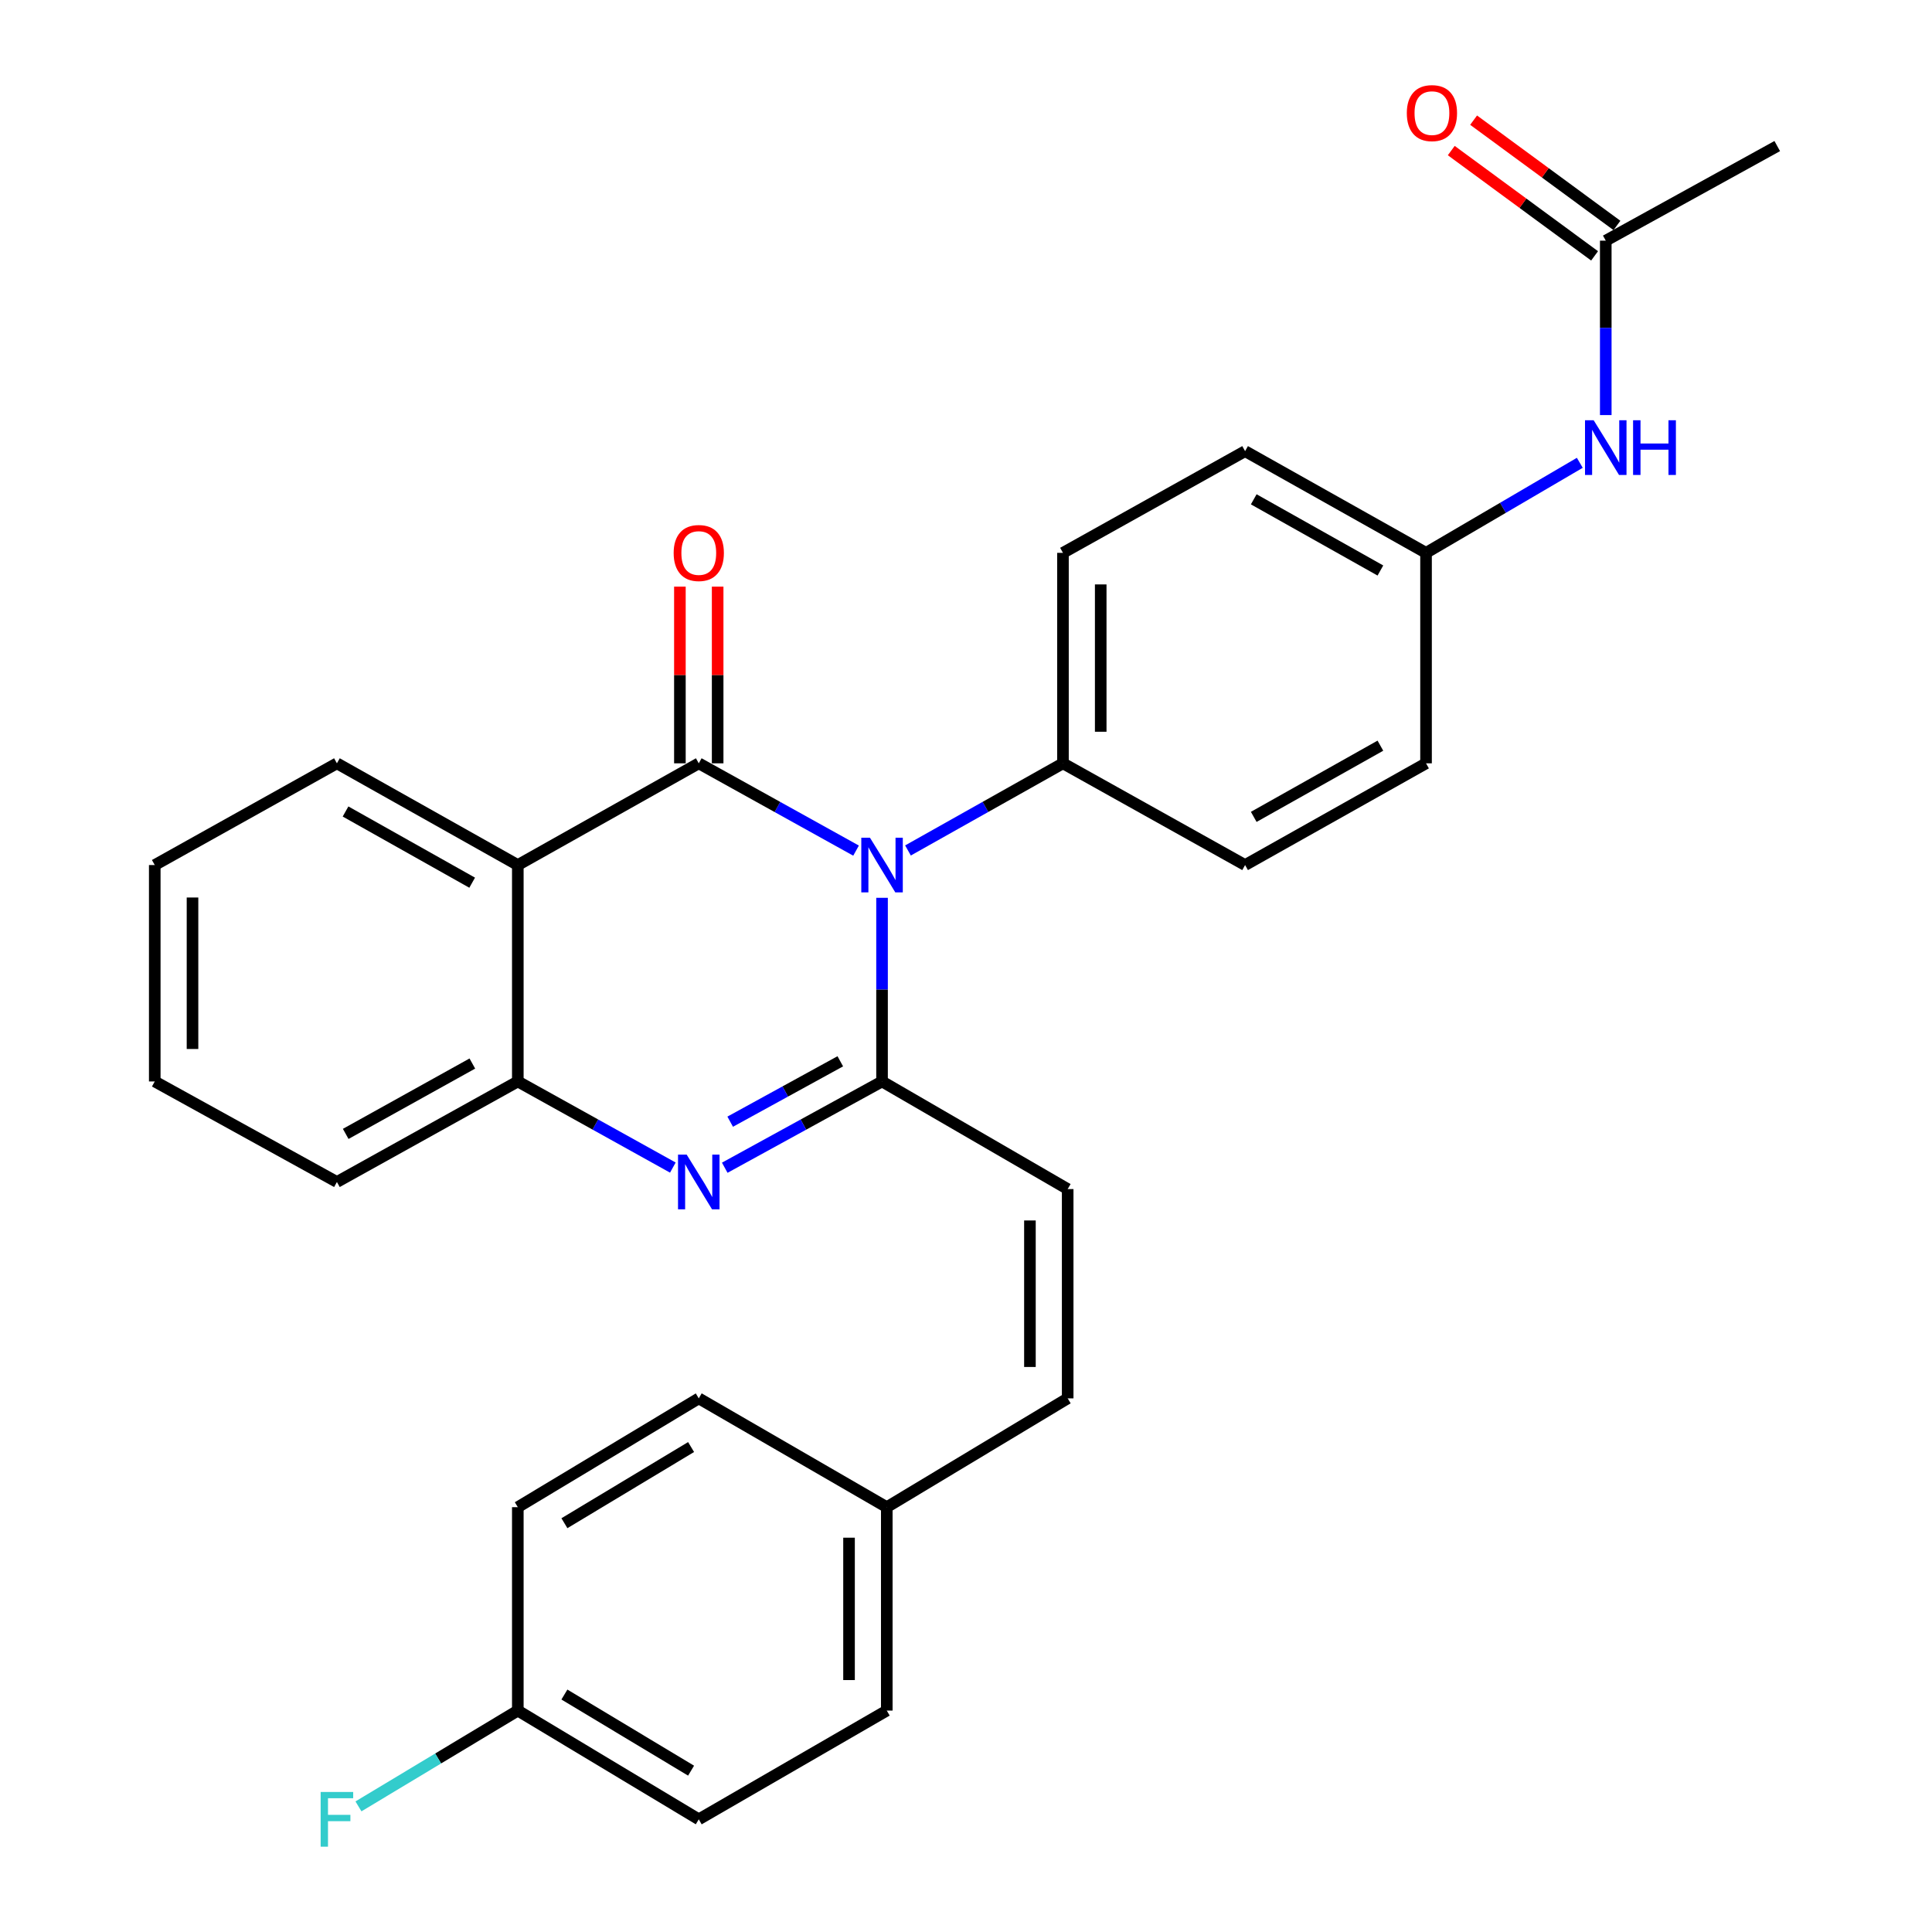 <?xml version='1.0' encoding='iso-8859-1'?>
<svg version='1.1' baseProfile='full'
              xmlns='http://www.w3.org/2000/svg'
                      xmlns:rdkit='http://www.rdkit.org/xml'
                      xmlns:xlink='http://www.w3.org/1999/xlink'
                  xml:space='preserve'
width='1000px' height='1000px' viewBox='0 0 1000 1000'>
<!-- END OF HEADER -->
<rect style='opacity:1.0;fill:#FFFFFF;stroke:none' width='1000' height='1000' x='0' y='0'> </rect>
<path class='bond-0' d='M 443.091,440.28 L 402.388,417.688' style='fill:none;fill-rule:evenodd;stroke:#0000FF;stroke-width:6px;stroke-linecap:butt;stroke-linejoin:miter;stroke-opacity:1' />
<path class='bond-0' d='M 402.388,417.688 L 361.684,395.095' style='fill:none;fill-rule:evenodd;stroke:#000000;stroke-width:6px;stroke-linecap:butt;stroke-linejoin:miter;stroke-opacity:1' />
<path class='bond-1' d='M 456.544,464.707 L 456.544,512.233' style='fill:none;fill-rule:evenodd;stroke:#0000FF;stroke-width:6px;stroke-linecap:butt;stroke-linejoin:miter;stroke-opacity:1' />
<path class='bond-1' d='M 456.544,512.233 L 456.544,559.759' style='fill:none;fill-rule:evenodd;stroke:#000000;stroke-width:6px;stroke-linecap:butt;stroke-linejoin:miter;stroke-opacity:1' />
<path class='bond-6' d='M 469.969,440.198 L 510.078,417.647' style='fill:none;fill-rule:evenodd;stroke:#0000FF;stroke-width:6px;stroke-linecap:butt;stroke-linejoin:miter;stroke-opacity:1' />
<path class='bond-6' d='M 510.078,417.647 L 550.187,395.095' style='fill:none;fill-rule:evenodd;stroke:#000000;stroke-width:6px;stroke-linecap:butt;stroke-linejoin:miter;stroke-opacity:1' />
<path class='bond-3' d='M 361.684,395.095 L 268.019,447.747' style='fill:none;fill-rule:evenodd;stroke:#000000;stroke-width:6px;stroke-linecap:butt;stroke-linejoin:miter;stroke-opacity:1' />
<path class='bond-7' d='M 371.454,395.095 L 371.454,349.367' style='fill:none;fill-rule:evenodd;stroke:#000000;stroke-width:6px;stroke-linecap:butt;stroke-linejoin:miter;stroke-opacity:1' />
<path class='bond-7' d='M 371.454,349.367 L 371.454,303.639' style='fill:none;fill-rule:evenodd;stroke:#FF0000;stroke-width:6px;stroke-linecap:butt;stroke-linejoin:miter;stroke-opacity:1' />
<path class='bond-7' d='M 351.914,395.095 L 351.914,349.367' style='fill:none;fill-rule:evenodd;stroke:#000000;stroke-width:6px;stroke-linecap:butt;stroke-linejoin:miter;stroke-opacity:1' />
<path class='bond-7' d='M 351.914,349.367 L 351.914,303.639' style='fill:none;fill-rule:evenodd;stroke:#FF0000;stroke-width:6px;stroke-linecap:butt;stroke-linejoin:miter;stroke-opacity:1' />
<path class='bond-2' d='M 456.544,559.759 L 415.836,582.088' style='fill:none;fill-rule:evenodd;stroke:#000000;stroke-width:6px;stroke-linecap:butt;stroke-linejoin:miter;stroke-opacity:1' />
<path class='bond-2' d='M 415.836,582.088 L 375.129,604.417' style='fill:none;fill-rule:evenodd;stroke:#0000FF;stroke-width:6px;stroke-linecap:butt;stroke-linejoin:miter;stroke-opacity:1' />
<path class='bond-2' d='M 434.934,549.325 L 406.439,564.955' style='fill:none;fill-rule:evenodd;stroke:#000000;stroke-width:6px;stroke-linecap:butt;stroke-linejoin:miter;stroke-opacity:1' />
<path class='bond-2' d='M 406.439,564.955 L 377.943,580.585' style='fill:none;fill-rule:evenodd;stroke:#0000FF;stroke-width:6px;stroke-linecap:butt;stroke-linejoin:miter;stroke-opacity:1' />
<path class='bond-5' d='M 456.544,559.759 L 552.63,615.461' style='fill:none;fill-rule:evenodd;stroke:#000000;stroke-width:6px;stroke-linecap:butt;stroke-linejoin:miter;stroke-opacity:1' />
<path class='bond-4' d='M 348.265,604.337 L 308.142,582.048' style='fill:none;fill-rule:evenodd;stroke:#0000FF;stroke-width:6px;stroke-linecap:butt;stroke-linejoin:miter;stroke-opacity:1' />
<path class='bond-4' d='M 308.142,582.048 L 268.019,559.759' style='fill:none;fill-rule:evenodd;stroke:#000000;stroke-width:6px;stroke-linecap:butt;stroke-linejoin:miter;stroke-opacity:1' />
<path class='bond-17' d='M 268.019,447.747 L 174.386,395.095' style='fill:none;fill-rule:evenodd;stroke:#000000;stroke-width:6px;stroke-linecap:butt;stroke-linejoin:miter;stroke-opacity:1' />
<path class='bond-17' d='M 244.396,456.882 L 178.853,420.026' style='fill:none;fill-rule:evenodd;stroke:#000000;stroke-width:6px;stroke-linecap:butt;stroke-linejoin:miter;stroke-opacity:1' />
<path class='bond-30' d='M 268.019,447.747 L 268.019,559.759' style='fill:none;fill-rule:evenodd;stroke:#000000;stroke-width:6px;stroke-linecap:butt;stroke-linejoin:miter;stroke-opacity:1' />
<path class='bond-25' d='M 268.019,559.759 L 174.386,611.792' style='fill:none;fill-rule:evenodd;stroke:#000000;stroke-width:6px;stroke-linecap:butt;stroke-linejoin:miter;stroke-opacity:1' />
<path class='bond-25' d='M 244.482,550.483 L 178.939,586.906' style='fill:none;fill-rule:evenodd;stroke:#000000;stroke-width:6px;stroke-linecap:butt;stroke-linejoin:miter;stroke-opacity:1' />
<path class='bond-8' d='M 552.63,615.461 L 552.63,723.793' style='fill:none;fill-rule:evenodd;stroke:#000000;stroke-width:6px;stroke-linecap:butt;stroke-linejoin:miter;stroke-opacity:1' />
<path class='bond-8' d='M 533.089,631.711 L 533.089,707.543' style='fill:none;fill-rule:evenodd;stroke:#000000;stroke-width:6px;stroke-linecap:butt;stroke-linejoin:miter;stroke-opacity:1' />
<path class='bond-12' d='M 550.187,395.095 L 550.187,286.156' style='fill:none;fill-rule:evenodd;stroke:#000000;stroke-width:6px;stroke-linecap:butt;stroke-linejoin:miter;stroke-opacity:1' />
<path class='bond-12' d='M 569.728,378.754 L 569.728,302.497' style='fill:none;fill-rule:evenodd;stroke:#000000;stroke-width:6px;stroke-linecap:butt;stroke-linejoin:miter;stroke-opacity:1' />
<path class='bond-13' d='M 550.187,395.095 L 644.46,447.747' style='fill:none;fill-rule:evenodd;stroke:#000000;stroke-width:6px;stroke-linecap:butt;stroke-linejoin:miter;stroke-opacity:1' />
<path class='bond-14' d='M 552.63,723.793 L 458.997,780.113' style='fill:none;fill-rule:evenodd;stroke:#000000;stroke-width:6px;stroke-linecap:butt;stroke-linejoin:miter;stroke-opacity:1' />
<path class='bond-9' d='M 831.14,124.564 L 831.14,169.704' style='fill:none;fill-rule:evenodd;stroke:#000000;stroke-width:6px;stroke-linecap:butt;stroke-linejoin:miter;stroke-opacity:1' />
<path class='bond-9' d='M 831.14,169.704 L 831.14,214.843' style='fill:none;fill-rule:evenodd;stroke:#0000FF;stroke-width:6px;stroke-linecap:butt;stroke-linejoin:miter;stroke-opacity:1' />
<path class='bond-11' d='M 836.925,116.691 L 799.833,89.44' style='fill:none;fill-rule:evenodd;stroke:#000000;stroke-width:6px;stroke-linecap:butt;stroke-linejoin:miter;stroke-opacity:1' />
<path class='bond-11' d='M 799.833,89.44 L 762.741,62.19' style='fill:none;fill-rule:evenodd;stroke:#FF0000;stroke-width:6px;stroke-linecap:butt;stroke-linejoin:miter;stroke-opacity:1' />
<path class='bond-11' d='M 825.355,132.438 L 788.263,105.188' style='fill:none;fill-rule:evenodd;stroke:#000000;stroke-width:6px;stroke-linecap:butt;stroke-linejoin:miter;stroke-opacity:1' />
<path class='bond-11' d='M 788.263,105.188 L 751.172,77.938' style='fill:none;fill-rule:evenodd;stroke:#FF0000;stroke-width:6px;stroke-linecap:butt;stroke-linejoin:miter;stroke-opacity:1' />
<path class='bond-26' d='M 831.14,124.564 L 919.898,75.604' style='fill:none;fill-rule:evenodd;stroke:#000000;stroke-width:6px;stroke-linecap:butt;stroke-linejoin:miter;stroke-opacity:1' />
<path class='bond-10' d='M 817.705,239.548 L 777.91,262.852' style='fill:none;fill-rule:evenodd;stroke:#0000FF;stroke-width:6px;stroke-linecap:butt;stroke-linejoin:miter;stroke-opacity:1' />
<path class='bond-10' d='M 777.91,262.852 L 738.115,286.156' style='fill:none;fill-rule:evenodd;stroke:#000000;stroke-width:6px;stroke-linecap:butt;stroke-linejoin:miter;stroke-opacity:1' />
<path class='bond-18' d='M 550.187,286.156 L 644.46,233.515' style='fill:none;fill-rule:evenodd;stroke:#000000;stroke-width:6px;stroke-linecap:butt;stroke-linejoin:miter;stroke-opacity:1' />
<path class='bond-19' d='M 644.46,447.747 L 738.115,395.095' style='fill:none;fill-rule:evenodd;stroke:#000000;stroke-width:6px;stroke-linecap:butt;stroke-linejoin:miter;stroke-opacity:1' />
<path class='bond-19' d='M 648.933,422.816 L 714.491,385.96' style='fill:none;fill-rule:evenodd;stroke:#000000;stroke-width:6px;stroke-linecap:butt;stroke-linejoin:miter;stroke-opacity:1' />
<path class='bond-21' d='M 458.997,780.113 L 361.684,723.793' style='fill:none;fill-rule:evenodd;stroke:#000000;stroke-width:6px;stroke-linecap:butt;stroke-linejoin:miter;stroke-opacity:1' />
<path class='bond-22' d='M 458.997,780.113 L 458.997,885.395' style='fill:none;fill-rule:evenodd;stroke:#000000;stroke-width:6px;stroke-linecap:butt;stroke-linejoin:miter;stroke-opacity:1' />
<path class='bond-22' d='M 439.456,795.906 L 439.456,869.602' style='fill:none;fill-rule:evenodd;stroke:#000000;stroke-width:6px;stroke-linecap:butt;stroke-linejoin:miter;stroke-opacity:1' />
<path class='bond-15' d='M 738.115,286.156 L 738.115,395.095' style='fill:none;fill-rule:evenodd;stroke:#000000;stroke-width:6px;stroke-linecap:butt;stroke-linejoin:miter;stroke-opacity:1' />
<path class='bond-29' d='M 738.115,286.156 L 644.46,233.515' style='fill:none;fill-rule:evenodd;stroke:#000000;stroke-width:6px;stroke-linecap:butt;stroke-linejoin:miter;stroke-opacity:1' />
<path class='bond-29' d='M 714.492,295.294 L 648.934,258.446' style='fill:none;fill-rule:evenodd;stroke:#000000;stroke-width:6px;stroke-linecap:butt;stroke-linejoin:miter;stroke-opacity:1' />
<path class='bond-16' d='M 268.019,885.395 L 361.684,941.683' style='fill:none;fill-rule:evenodd;stroke:#000000;stroke-width:6px;stroke-linecap:butt;stroke-linejoin:miter;stroke-opacity:1' />
<path class='bond-16' d='M 292.134,877.089 L 357.7,916.491' style='fill:none;fill-rule:evenodd;stroke:#000000;stroke-width:6px;stroke-linecap:butt;stroke-linejoin:miter;stroke-opacity:1' />
<path class='bond-20' d='M 268.019,885.395 L 226.778,910.187' style='fill:none;fill-rule:evenodd;stroke:#000000;stroke-width:6px;stroke-linecap:butt;stroke-linejoin:miter;stroke-opacity:1' />
<path class='bond-20' d='M 226.778,910.187 L 185.537,934.979' style='fill:none;fill-rule:evenodd;stroke:#33CCCC;stroke-width:6px;stroke-linecap:butt;stroke-linejoin:miter;stroke-opacity:1' />
<path class='bond-32' d='M 268.019,885.395 L 268.019,780.113' style='fill:none;fill-rule:evenodd;stroke:#000000;stroke-width:6px;stroke-linecap:butt;stroke-linejoin:miter;stroke-opacity:1' />
<path class='bond-27' d='M 174.386,395.095 L 80.102,447.747' style='fill:none;fill-rule:evenodd;stroke:#000000;stroke-width:6px;stroke-linecap:butt;stroke-linejoin:miter;stroke-opacity:1' />
<path class='bond-23' d='M 361.684,723.793 L 268.019,780.113' style='fill:none;fill-rule:evenodd;stroke:#000000;stroke-width:6px;stroke-linecap:butt;stroke-linejoin:miter;stroke-opacity:1' />
<path class='bond-23' d='M 357.704,748.987 L 292.138,788.412' style='fill:none;fill-rule:evenodd;stroke:#000000;stroke-width:6px;stroke-linecap:butt;stroke-linejoin:miter;stroke-opacity:1' />
<path class='bond-24' d='M 458.997,885.395 L 361.684,941.683' style='fill:none;fill-rule:evenodd;stroke:#000000;stroke-width:6px;stroke-linecap:butt;stroke-linejoin:miter;stroke-opacity:1' />
<path class='bond-28' d='M 174.386,611.792 L 80.102,559.759' style='fill:none;fill-rule:evenodd;stroke:#000000;stroke-width:6px;stroke-linecap:butt;stroke-linejoin:miter;stroke-opacity:1' />
<path class='bond-31' d='M 80.102,447.747 L 80.102,559.759' style='fill:none;fill-rule:evenodd;stroke:#000000;stroke-width:6px;stroke-linecap:butt;stroke-linejoin:miter;stroke-opacity:1' />
<path class='bond-31' d='M 99.642,464.549 L 99.642,542.957' style='fill:none;fill-rule:evenodd;stroke:#000000;stroke-width:6px;stroke-linecap:butt;stroke-linejoin:miter;stroke-opacity:1' />
<path  class='atom-0' d='M 450.284 433.587
L 459.564 448.587
Q 460.484 450.067, 461.964 452.747
Q 463.444 455.427, 463.524 455.587
L 463.524 433.587
L 467.284 433.587
L 467.284 461.907
L 463.404 461.907
L 453.444 445.507
Q 452.284 443.587, 451.044 441.387
Q 449.844 439.187, 449.484 438.507
L 449.484 461.907
L 445.804 461.907
L 445.804 433.587
L 450.284 433.587
' fill='#0000FF'/>
<path  class='atom-3' d='M 355.424 597.632
L 364.704 612.632
Q 365.624 614.112, 367.104 616.792
Q 368.584 619.472, 368.664 619.632
L 368.664 597.632
L 372.424 597.632
L 372.424 625.952
L 368.544 625.952
L 358.584 609.552
Q 357.424 607.632, 356.184 605.432
Q 354.984 603.232, 354.624 602.552
L 354.624 625.952
L 350.944 625.952
L 350.944 597.632
L 355.424 597.632
' fill='#0000FF'/>
<path  class='atom-8' d='M 348.684 286.236
Q 348.684 279.436, 352.044 275.636
Q 355.404 271.836, 361.684 271.836
Q 367.964 271.836, 371.324 275.636
Q 374.684 279.436, 374.684 286.236
Q 374.684 293.116, 371.284 297.036
Q 367.884 300.916, 361.684 300.916
Q 355.444 300.916, 352.044 297.036
Q 348.684 293.156, 348.684 286.236
M 361.684 297.716
Q 366.004 297.716, 368.324 294.836
Q 370.684 291.916, 370.684 286.236
Q 370.684 280.676, 368.324 277.876
Q 366.004 275.036, 361.684 275.036
Q 357.364 275.036, 355.004 277.836
Q 352.684 280.636, 352.684 286.236
Q 352.684 291.956, 355.004 294.836
Q 357.364 297.716, 361.684 297.716
' fill='#FF0000'/>
<path  class='atom-11' d='M 824.88 217.52
L 834.16 232.52
Q 835.08 234, 836.56 236.68
Q 838.04 239.36, 838.12 239.52
L 838.12 217.52
L 841.88 217.52
L 841.88 245.84
L 838 245.84
L 828.04 229.44
Q 826.88 227.52, 825.64 225.32
Q 824.44 223.12, 824.08 222.44
L 824.08 245.84
L 820.4 245.84
L 820.4 217.52
L 824.88 217.52
' fill='#0000FF'/>
<path  class='atom-11' d='M 845.28 217.52
L 849.12 217.52
L 849.12 229.56
L 863.6 229.56
L 863.6 217.52
L 867.44 217.52
L 867.44 245.84
L 863.6 245.84
L 863.6 232.76
L 849.12 232.76
L 849.12 245.84
L 845.28 245.84
L 845.28 217.52
' fill='#0000FF'/>
<path  class='atom-12' d='M 728.165 58.542
Q 728.165 51.742, 731.525 47.943
Q 734.885 44.142, 741.165 44.142
Q 747.445 44.142, 750.805 47.943
Q 754.165 51.742, 754.165 58.542
Q 754.165 65.422, 750.765 69.343
Q 747.365 73.222, 741.165 73.222
Q 734.925 73.222, 731.525 69.343
Q 728.165 65.463, 728.165 58.542
M 741.165 70.022
Q 745.485 70.022, 747.805 67.142
Q 750.165 64.222, 750.165 58.542
Q 750.165 52.983, 747.805 50.182
Q 745.485 47.343, 741.165 47.343
Q 736.845 47.343, 734.485 50.142
Q 732.165 52.943, 732.165 58.542
Q 732.165 64.263, 734.485 67.142
Q 736.845 70.022, 741.165 70.022
' fill='#FF0000'/>
<path  class='atom-21' d='M 165.966 927.523
L 182.806 927.523
L 182.806 930.763
L 169.766 930.763
L 169.766 939.363
L 181.366 939.363
L 181.366 942.643
L 169.766 942.643
L 169.766 955.843
L 165.966 955.843
L 165.966 927.523
' fill='#33CCCC'/>
</svg>
